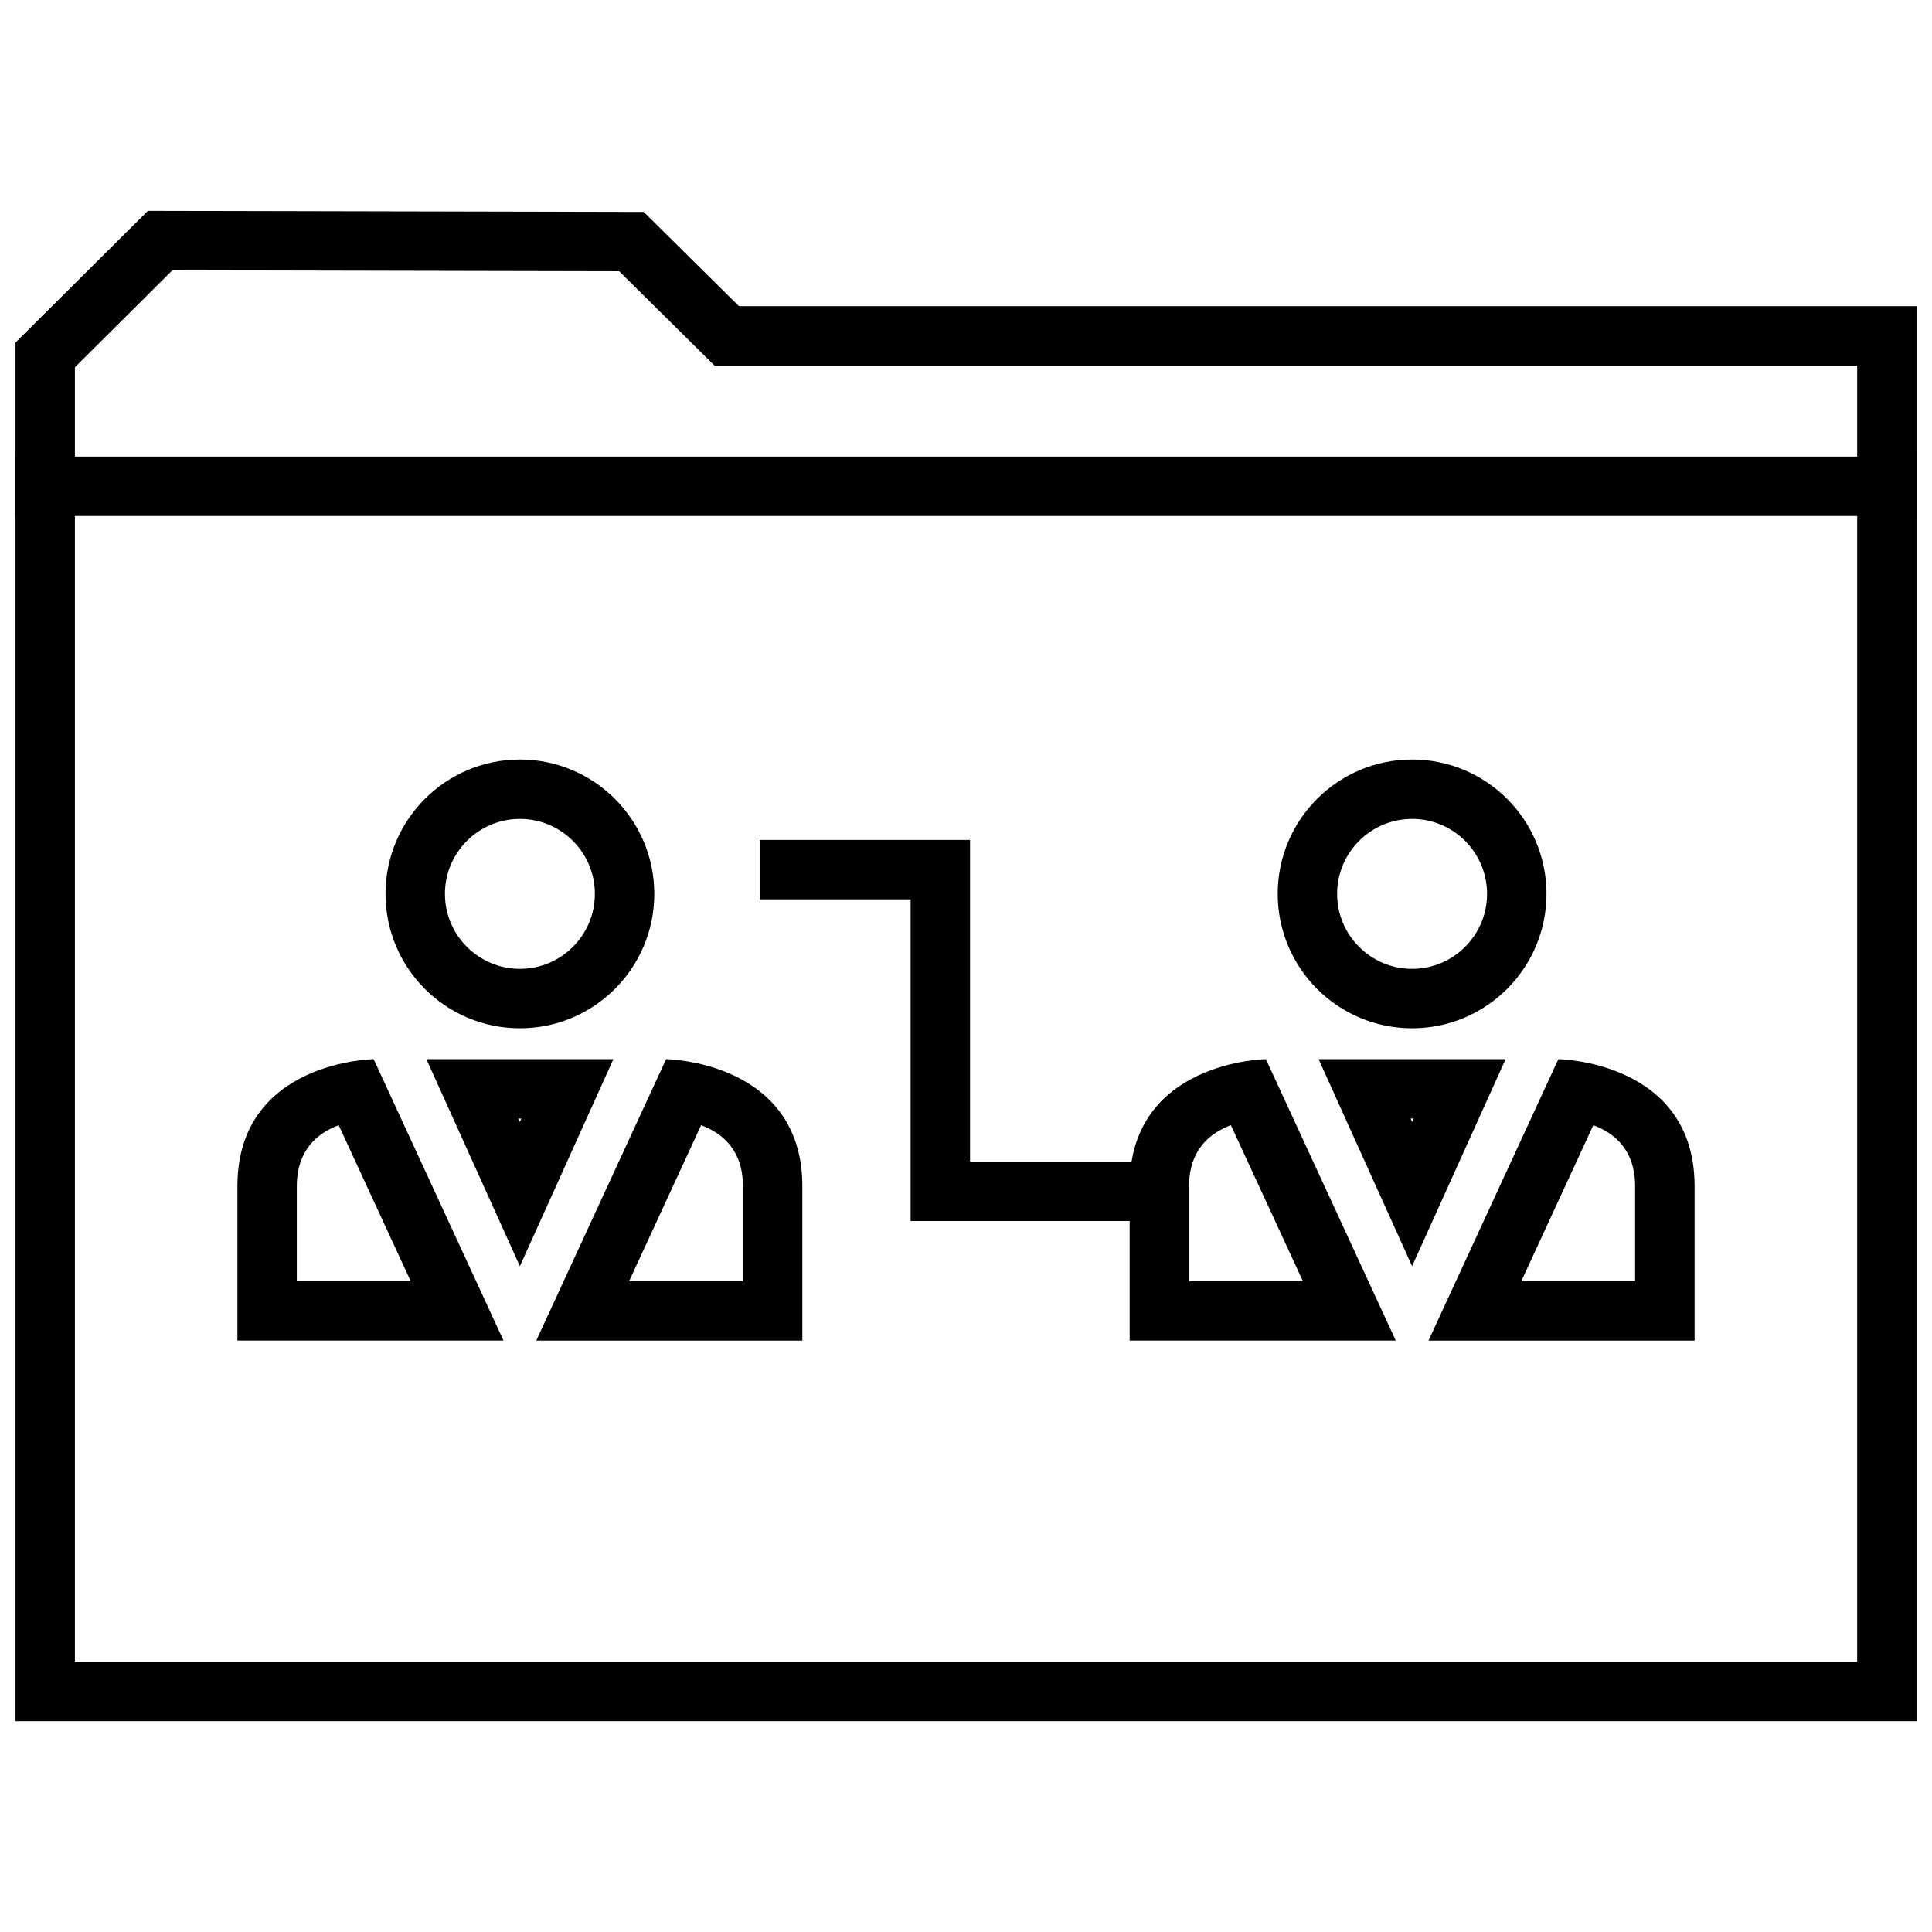 <?xml version="1.0" encoding="UTF-8"?>
<!-- The Best Svg Icon site in the world: iconSvg.co, Visit us! https://iconsvg.co -->
<svg width="800px" height="800px" version="1.1" viewBox="144 144 512 512" xmlns="http://www.w3.org/2000/svg">
 <defs>
  <clipPath id="b">
   <path d="m148.09 199h503.81v402h-503.81z"/>
  </clipPath>
  <clipPath id="a">
   <path d="m148.09 265h503.81v16h-503.81z"/>
  </clipPath>
 </defs>
 <path d="m233.76 442.19 19.082 41.344h-30.184v-25.16c0-9.586 5.449-14.09 11.102-16.184m9.258-17.508s-36.102 0.473-36.102 33.676v40.902h70.52z"/>
 <path d="m329.8 442.19c5.652 2.094 11.082 6.598 11.082 16.184v25.16h-30.164l19.082-41.344m-9.273-17.508-34.418 74.594h70.52v-40.902c0-33.219-36.102-33.691-36.102-33.691z"/>
 <path d="m281.78 361.02c10.957 0 19.867 8.91 19.867 19.867 0 10.957-8.91 19.867-19.867 19.867-10.957 0-19.867-8.91-19.867-19.867-0.004-10.957 8.91-19.867 19.867-19.867m0-15.742c-19.664 0-35.613 15.949-35.613 35.613 0 19.664 15.949 35.613 35.613 35.613 19.664 0 35.613-15.949 35.613-35.613 0-19.664-15.949-35.613-35.613-35.613z"/>
 <path d="m282.17 440.43-0.395 0.883-0.395-0.883h0.789m24.387-15.746h-49.562l24.781 54.867z"/>
 <path d="m470.2 442.19 19.082 41.344h-30.164v-25.16c-0.004-9.586 5.445-14.09 11.082-16.184m9.27-17.508s-36.102 0.473-36.102 33.676v40.902h70.52z"/>
 <path d="m566.24 442.19c5.652 2.094 11.082 6.598 11.082 16.184v25.16h-30.164l19.082-41.344m-9.258-17.508-34.418 74.594h70.52v-40.902c0-33.219-36.102-33.691-36.102-33.691z"/>
 <path d="m518.22 361.02c10.957 0 19.867 8.91 19.867 19.867 0 10.957-8.91 19.867-19.867 19.867s-19.867-8.91-19.867-19.867c0-10.957 8.91-19.867 19.867-19.867m0-15.742c-19.664 0-35.613 15.949-35.613 35.613 0 19.664 15.949 35.613 35.613 35.613s35.613-15.949 35.613-35.613c0-19.664-15.93-35.613-35.613-35.613z"/>
 <path d="m518.63 440.43-0.395 0.883-0.395-0.883h0.789m24.371-15.746h-49.562l24.781 54.867z"/>
 <path d="m454.11 467.59h-68.785v-85.254h-39.973v-15.742h55.719v85.254h53.039z"/>
 <g clip-path="url(#b)">
  <path d="m189.66 215.64 118.43 0.25 20.672 20.453 4.598 4.551h302.81v343.49h-472.32v-343.05l25.82-25.691m-6.484-15.762-35.078 34.906v365.34h503.81v-374.98h-312.08l-25.254-24.984z"/>
 </g>
 <g clip-path="url(#a)">
  <path d="m148.09 265.01h503.81v15.742h-503.81z"/>
 </g>
</svg>